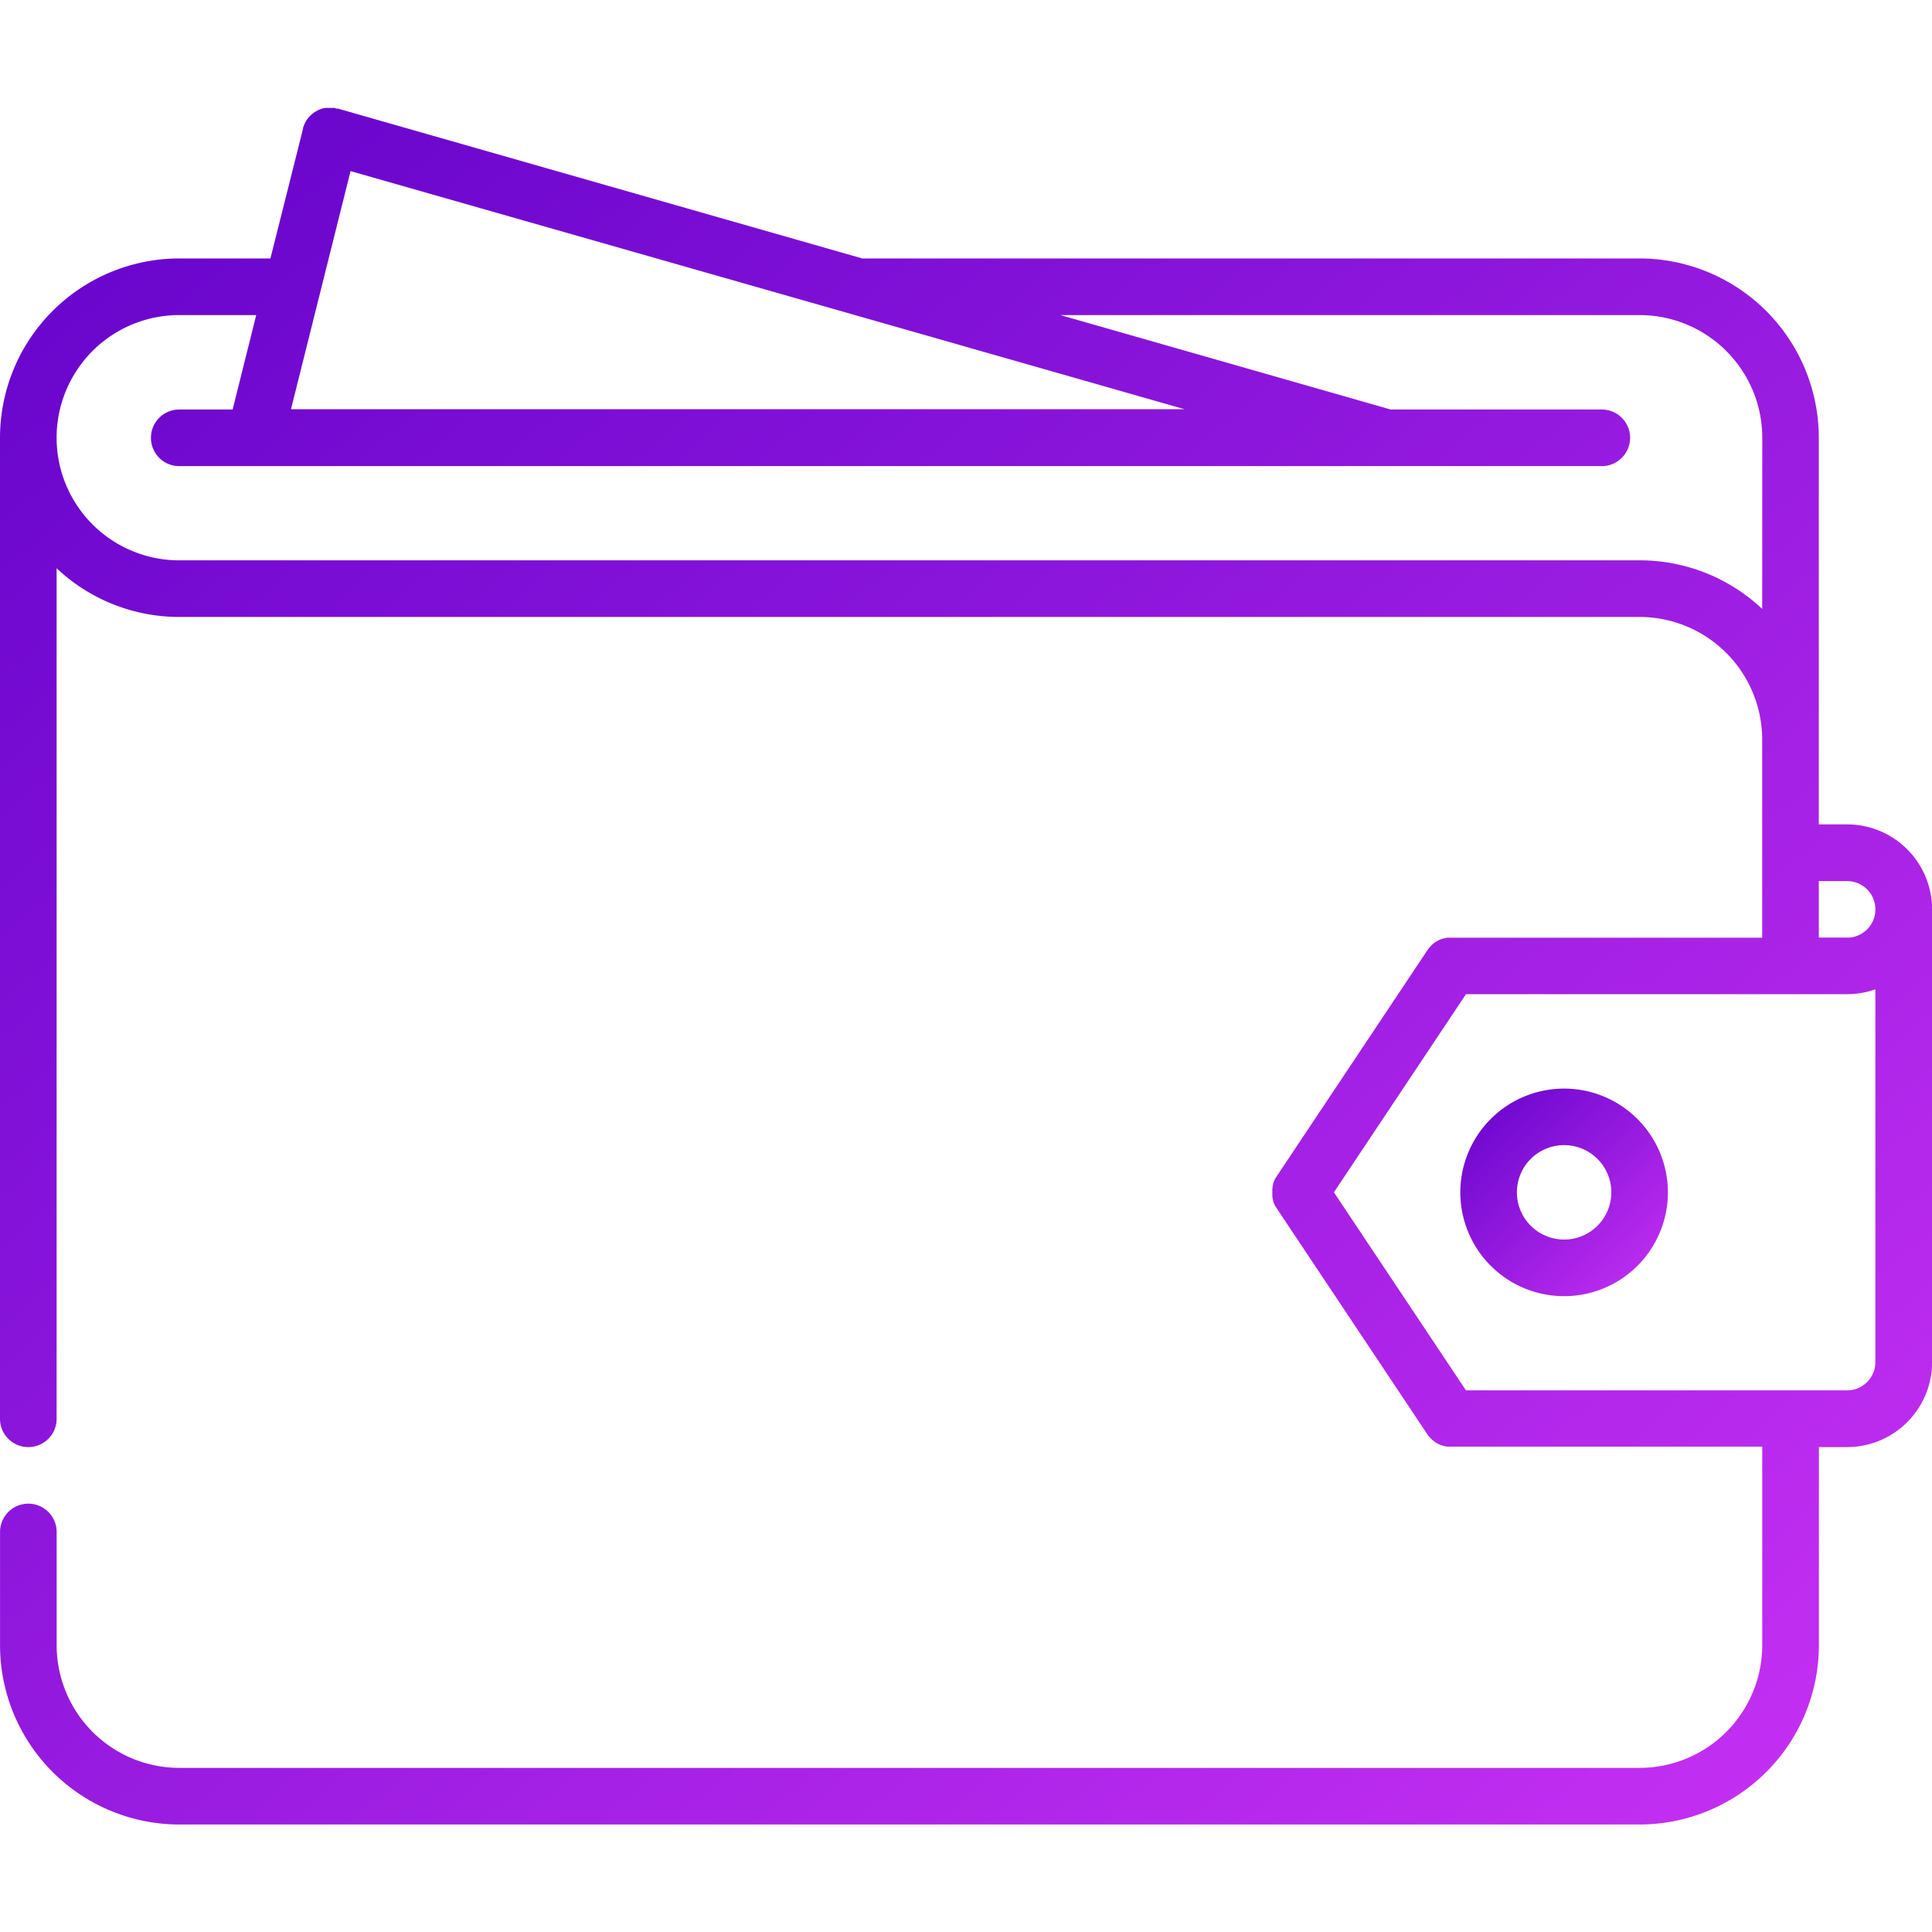 <svg xmlns="http://www.w3.org/2000/svg" xmlns:xlink="http://www.w3.org/1999/xlink" width="45" height="45" viewBox="0 0 45.011 40">
  <defs>
    <linearGradient id="linear-gradient" x1="-0.031" y1="-0.085" x2="1.122" y2="1.084" gradientUnits="objectBoundingBox">
      <stop offset="0" stop-color="#5d00c8"/>
      <stop offset="1" stop-color="#d236f8"/>
    </linearGradient>
  </defs>
  <g id="Group_1" data-name="Group 1" transform="translate(-59 -48)">
    <g id="wallet_1_" data-name="wallet (1)" transform="translate(59 48)">
      <g id="Group_1011" data-name="Group 1011">
        <g id="Group_1010" data-name="Group 1010">
          <path id="Path_7570" data-name="Path 7570" d="M43.033,45.2h-.659V36.191A4.181,4.181,0,0,0,38.2,32.015H20.09L7.874,28.524l-.011,0-.011,0-.022,0L7.8,28.508l-.031,0-.036,0H7.664l-.027,0-.038,0-.025,0-.038.008-.023.006-.038.012-.021.008-.038.016-.02.01-.037.02-.018.011-.035.023-.017.013-.032.026-.017.016-.028.028-.017.019-.024.029-.016.022-.02.03-.015.026-.016.03-.014.03-.013.03c0,.011-.008.022-.011.033s-.005.014-.007.021l0,.011,0,.011L6.3,32.015H4.176A4.18,4.18,0,0,0,0,36.177s0,.009,0,.014V59.048a.659.659,0,0,0,1.319,0V39.232a4.16,4.16,0,0,0,2.858,1.135H38.2a2.86,2.86,0,0,1,2.855,2.857v4.616H33.8l-.057,0c-.021,0-.042,0-.062.009h-.009l-.051.013-.011,0-.044.016-.017.006-.036.017-.023.011-.027.016-.029.018-.018.014-.033.025L33.37,48l-.034.031-.018.02-.025.028q-.02.025-.038.052h0l-3.516,5.275a.649.649,0,0,0-.062.116c-.006.015-.011.031-.016.046l0,.014c0,.016-.009.033-.012.049l0,.013c0,.015,0,.03-.007.044s0,.013,0,.019,0,.024,0,.037,0,.019,0,.028,0,.018,0,.027,0,.025,0,.038,0,.012,0,.018,0,.03.007.045l0,.012c0,.017.007.033.012.049l0,.014c.005.015.01.031.016.046a.657.657,0,0,0,.062.116l3.516,5.274h0a.681.681,0,0,0,.046.06l.017.018.035.035.021.019.04.031.018.014a.659.659,0,0,0,.061.037l.016.008.052.023.021.008.051.016.021.006.054.01.02,0a.663.663,0,0,0,.069,0h7.259v4.616A2.86,2.86,0,0,1,38.2,67.181H4.177a2.86,2.86,0,0,1-2.857-2.857s0-.007,0-.01V61.685a.659.659,0,0,0-1.319,0v2.638c0,.007,0,.014,0,.02A4.18,4.18,0,0,0,4.177,68.5H38.2a4.181,4.181,0,0,0,4.176-4.175h0V59.707h.659a1.98,1.98,0,0,0,1.978-1.978V47.18A1.98,1.98,0,0,0,43.033,45.2ZM8.167,29.98,19.8,33.3h0l7.8,2.228H6.779Zm32.888,10.2A4.159,4.159,0,0,0,38.2,39.048H4.176a2.857,2.857,0,1,1,0-5.714H5.969l-.549,2.2H4.176a.659.659,0,1,0,0,1.319H37.318a.659.659,0,1,0,0-1.319H32.4l-7.695-2.2H38.2a2.86,2.86,0,0,1,2.857,2.857Zm2.637,17.547h0a.66.66,0,0,1-.659.659H34.154l-3.077-4.615,3.077-4.616H43.06a1.97,1.97,0,0,0,.632-.113v8.685Zm-.659-9.891h-.659V46.521h.659a.659.659,0,0,1,0,1.318Z" transform="translate(0 -28.499)" fill="url(#linear-gradient)"/>
        </g>
      </g>
      <g id="Group_1013" data-name="Group 1013" transform="translate(34.022 22.856)">
        <g id="Group_1012" data-name="Group 1012" transform="translate(0 0)">
          <path id="Path_7571" data-name="Path 7571" d="M389.417,288.493a2.418,2.418,0,1,0,2.418,2.418A2.42,2.42,0,0,0,389.417,288.493Zm0,3.517a1.1,1.1,0,1,1,1.1-1.1A1.1,1.1,0,0,1,389.417,292.01Z" transform="translate(-386.999 -288.493)" fill="url(#linear-gradient)"/>
        </g>
      </g>
    </g>
  </g>
</svg>

